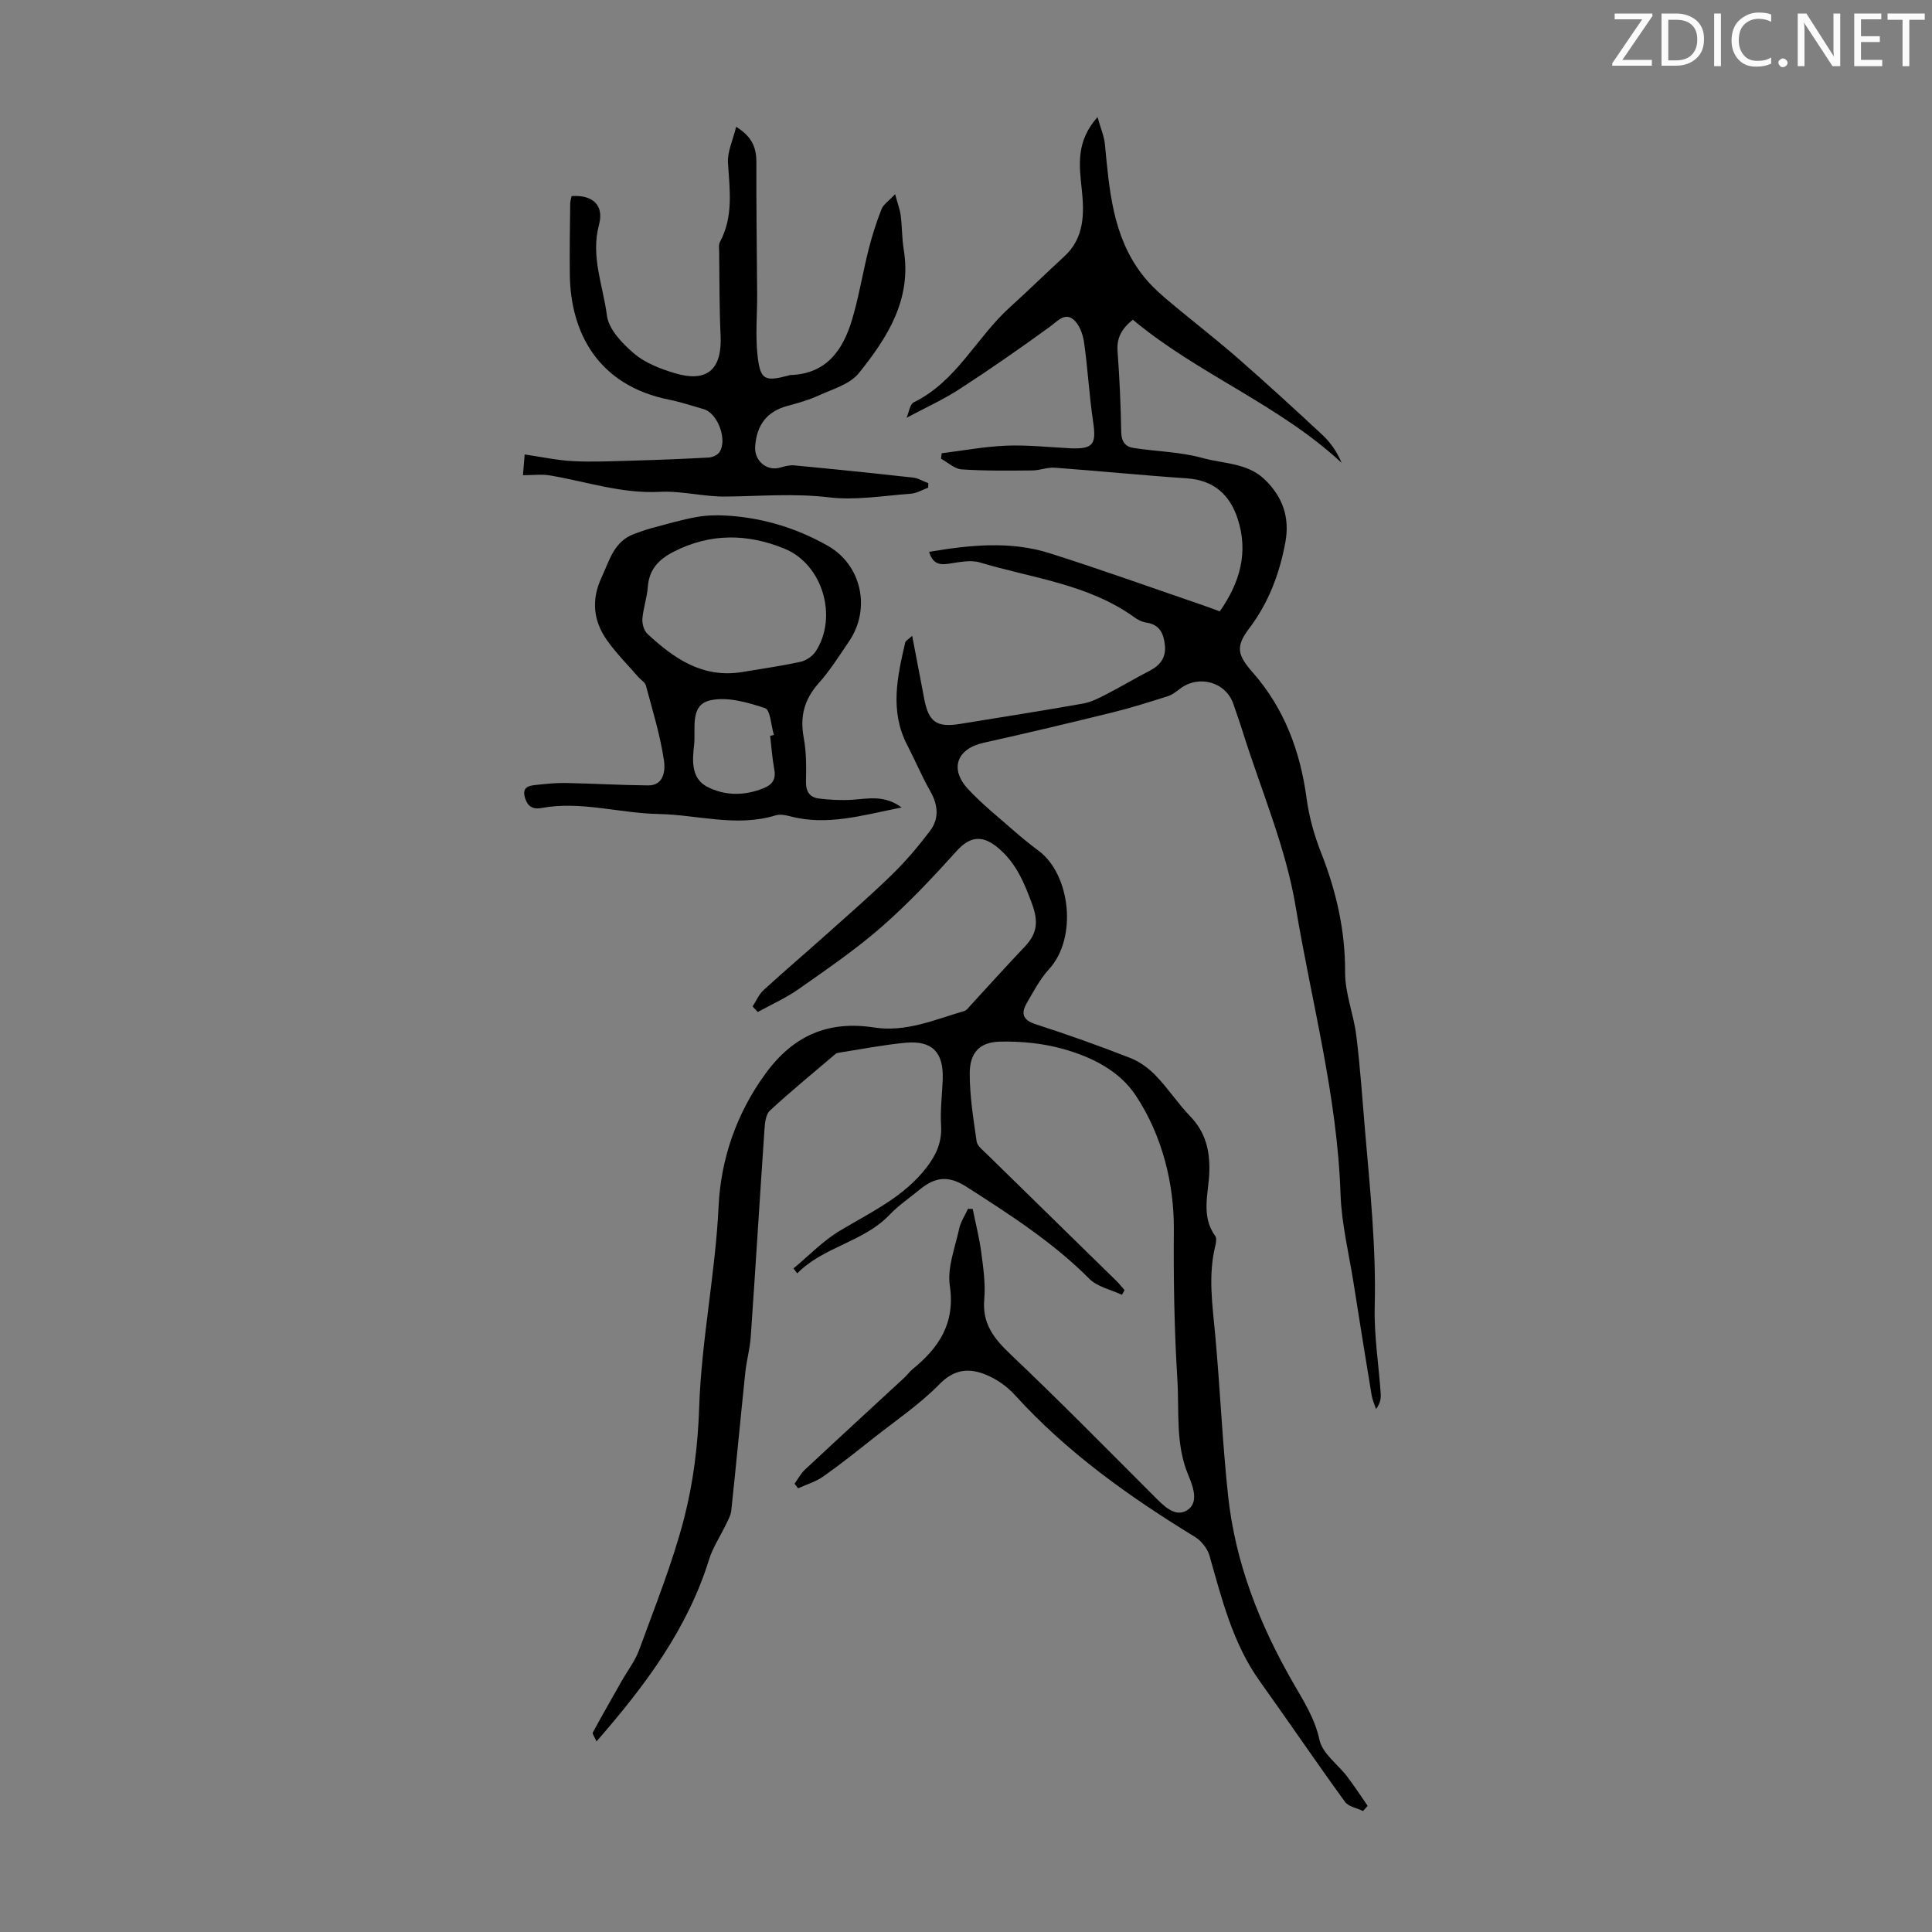 <svg enable-background="new 0 0 400 400" viewBox="0 0 400 400" xmlns="http://www.w3.org/2000/svg"><rect x="0" y="0" width="400" height="400" fill="#808080" stroke="none"/><g fill="#fafbfa"><path d="m342.2 3.2-6.3 9.2h6.1v1.2h-8.2v-.5l6.2-9.1h-5.7v-1.2h7.8v.4z"/><path d="m344 13.7v-10.9h3.1c1.6 0 3 .5 4.1 1.4 1.1 1 1.6 2.2 1.6 3.9s-.5 3-1.6 4-2.5 1.5-4.2 1.5h-3zm1.4-9.6v8.4h1.6c1.4 0 2.5-.4 3.2-1.1.8-.8 1.2-1.8 1.2-3.2s-.4-2.4-1.2-3.1-1.8-1-3.1-1z"/><path d="m356.3 2.8v10.9h-1.4v-10.9z"/><path d="m366.6 13.2c-.8.4-1.8.6-3 .6-1.6 0-2.8-.5-3.7-1.5s-1.4-2.3-1.4-3.9c0-1.7.5-3.2 1.6-4.2s2.4-1.6 4-1.6c1 0 1.9.1 2.6.4v1.5c-.8-.4-1.6-.6-2.6-.6-1.2 0-2.2.4-3 1.2s-1.1 1.9-1.1 3.3c0 1.3.4 2.3 1.1 3.1s1.6 1.1 2.8 1.1c1.1 0 2-.2 2.8-.7v1.3z"/><path d="m368.2 13c0-.3.1-.5.3-.6.2-.2.4-.3.6-.3.3 0 .5.1.7.3s.3.4.3.6-.1.5-.3.6c-.2.2-.4.3-.7.3s-.5-.1-.6-.3c-.2-.2-.3-.4-.3-.6z"/><path d="m381.1 13.7h-1.7l-5.5-8.4c-.2-.2-.3-.5-.4-.7 0 .2.1.8.1 1.5v7.6h-1.4v-10.9h1.8l5.3 8.3c.3.4.4.6.4.8 0-.3-.1-.8-.1-1.6v-7.5h1.4v10.9z"/><path d="m389.7 13.7h-5.8v-10.9h5.6v1.2h-4.2v3.5h3.9v1.2h-3.9v3.7h4.4z"/><path d="m398.4 4.1h-3.1v9.6h-1.4v-9.6h-3.1v-1.3h7.7v1.3z"/></g><path d="m232.3 268.08c-2.27-1.07-5.07-1.63-6.74-3.3-7.58-7.6-16.51-13.33-25.45-19.06-3.7-2.37-6.43-2.13-9.76.62-2.07 1.71-4.34 3.24-6.18 5.17-5.42 5.68-13.66 6.57-19.11 12.13-.26-.34-.52-.69-.78-1.03 3.18-2.63 6.1-5.7 9.59-7.79 6.42-3.85 13.28-6.99 18-13.16 1.97-2.57 3.18-5.22 2.97-8.62-.2-3.22.24-6.48.34-9.72.17-5.47-2.21-7.93-7.67-7.43-4.56.42-9.07 1.32-13.6 2.02-.33.05-.71.12-.95.32-4.55 3.86-9.16 7.66-13.55 11.69-.83.76-1.03 2.44-1.12 3.73-.99 14.39-1.86 28.78-2.86 43.17-.17 2.44-.86 4.84-1.12 7.29-1 9.55-1.89 19.11-2.91 28.66-.11 1.03-.71 2.02-1.17 2.99-1.13 2.37-2.65 4.62-3.42 7.1-4.49 14.45-13.26 26.16-23.31 37.68-.41-.95-.91-1.57-.76-1.84 1.95-3.6 3.98-7.15 6-10.71 1.2-2.12 2.76-4.11 3.58-6.37 3.28-9.01 6.9-17.96 9.3-27.21 1.92-7.42 2.88-15.22 3.13-22.89.46-14.03 3.36-27.78 4.03-41.81.46-9.64 3.63-19.08 9.68-27.39 5.81-7.98 13.05-11.05 22.52-9.59 6.61 1.02 12.54-1.62 18.63-3.4.57-.17 1.01-.84 1.46-1.32 3.7-4.01 7.34-8.07 11.1-12.02 2.57-2.7 2.85-5.18 1.52-8.8-1.59-4.33-3.26-8.42-6.94-11.56-3.32-2.83-5.92-2.53-8.74.61-4.91 5.46-9.97 10.84-15.48 15.66-5.36 4.69-11.3 8.74-17.13 12.85-2.64 1.86-5.66 3.2-8.51 4.78-.36-.39-.71-.78-1.07-1.16.74-1.13 1.29-2.48 2.26-3.37 4.19-3.84 8.53-7.53 12.77-11.32 4.66-4.17 9.39-8.27 13.87-12.64 2.84-2.77 5.43-5.84 7.83-9.01 1.92-2.54 1.68-5.35.07-8.19-1.76-3.1-3.15-6.41-4.79-9.58-3.65-7.03-2.06-14.14-.41-21.26.08-.33.58-.57 1.44-1.36.9 4.71 1.7 8.9 2.5 13.09.92 4.77 2.56 5.93 7.41 5.15 8.5-1.38 17.01-2.72 25.49-4.22 1.69-.3 3.32-1.16 4.88-1.96 2.97-1.53 5.84-3.26 8.82-4.79 2.22-1.14 3.49-2.74 3.22-5.32-.25-2.41-1.08-4.29-3.85-4.69-.85-.12-1.73-.56-2.44-1.07-9.56-6.92-21.17-8.11-32.02-11.38-2-.6-4.43-.02-6.63.29-1.99.28-3.21-.24-3.87-2.49 8.5-1.43 16.83-2.29 24.99.3 10.63 3.37 21.14 7.15 31.69 10.76 1.14.39 2.27.83 3.49 1.27 4.21-6.01 5.97-12.27 3.7-19.19-1.62-4.95-4.93-7.97-10.47-8.35-9.15-.62-18.28-1.54-27.43-2.21-1.51-.11-3.07.56-4.61.57-4.88.04-9.77.11-14.64-.22-1.46-.1-2.84-1.43-4.26-2.2.05-.38.1-.76.14-1.14 4.45-.55 8.89-1.39 13.36-1.57 4.34-.18 8.7.31 13.05.53 4.94.25 5.65-.74 4.94-5.47-.82-5.48-1.1-11.04-1.89-16.53-.24-1.68-1.02-3.75-2.28-4.72-1.78-1.37-3.24.45-4.82 1.59-6.13 4.46-12.35 8.79-18.71 12.91-3.34 2.17-7.01 3.82-10.93 5.92.51-1.16.69-2.81 1.49-3.2 8.86-4.33 12.96-13.41 19.88-19.66 3.82-3.45 7.49-7.07 11.29-10.55 4.21-3.85 4.14-8.98 3.62-13.86-.54-5.09-1.22-9.93 3.26-14.99.64 2.31 1.37 3.95 1.53 5.64.91 9.38 1.58 18.82 7.54 26.73 1.45 1.93 3.24 3.66 5.09 5.23 4.85 4.12 9.92 7.99 14.71 12.17 5.99 5.22 11.85 10.6 17.67 16.01 1.68 1.57 3.03 3.49 3.99 5.8-13-12.09-29.76-18.37-43.22-29.63-2.34 1.89-3.37 3.78-3.16 6.55.42 5.58.65 11.18.76 16.77.04 1.97.89 2.99 2.61 3.25 4.74.72 9.63.79 14.2 2.06 4.34 1.21 9.28.98 12.88 4.44 3.75 3.61 5.25 7.88 4.28 13.08-1.21 6.47-3.45 12.44-7.47 17.75-2.88 3.81-2.45 5.52.73 9.14 6.55 7.46 9.84 16.32 11.15 26.1.51 3.8 1.58 7.61 2.99 11.19 3.15 8 5.02 16.11 4.98 24.8-.02 4.36 1.78 8.7 2.32 13.1.81 6.54 1.25 13.13 1.81 19.7 1.04 12.12 2.31 24.21 2 36.43-.15 5.97.83 11.97 1.24 17.97.07 1.03-.11 2.07-.97 3.22-.31-.98-.76-1.94-.92-2.94-1.27-7.7-2.51-15.41-3.72-23.12-.97-6.16-2.5-12.3-2.71-18.49-.67-20.24-6-39.75-9.3-59.55-2.06-12.33-7.19-24.14-10.96-36.18-.6-1.92-1.28-3.81-1.93-5.72-1.56-4.55-7.16-6.12-11.06-3.13-.77.59-1.58 1.24-2.47 1.52-3.79 1.2-7.59 2.41-11.45 3.36-8.88 2.19-17.78 4.31-26.71 6.29-5.56 1.23-7.15 5.4-3.19 9.64 2.89 3.09 6.23 5.76 9.42 8.56 1.68 1.47 3.43 2.88 5.22 4.22 6.48 4.9 8.04 17.95 2.06 24.48-1.86 2.03-3.18 4.58-4.58 6.98-1.24 2.13-.88 3.52 1.84 4.4 6.59 2.12 13.12 4.46 19.58 6.98 1.97.77 3.85 2.16 5.32 3.7 2.55 2.65 4.6 5.8 7.15 8.45 3.12 3.25 4.02 7.02 3.9 11.36-.12 4.47-1.83 9.13 1.22 13.35.32.44.18 1.34.03 1.97-1.55 6.22-.59 12.42-.02 18.65 1 11 1.47 22.06 2.64 33.04 1.48 13.98 6.54 26.81 13.53 38.94 2.15 3.73 4.44 7.27 5.41 11.74.61 2.82 3.81 5.05 5.76 7.62 1.48 1.95 2.82 4.01 4.22 6.03-.32.35-.65.71-.97 1.06-1.27-.62-3.01-.89-3.74-1.9-5.97-8.24-11.7-16.66-17.62-24.95-5.6-7.84-7.85-16.95-10.42-25.99-.42-1.5-1.71-3.11-3.05-3.93-13.6-8.32-26.49-17.49-37.28-29.39-1.59-1.76-3.75-3.26-5.94-4.16-3.42-1.41-6.5-1.25-9.61 1.92-4.12 4.2-9.09 7.56-13.74 11.23-3.41 2.7-6.82 5.42-10.37 7.92-1.54 1.08-3.45 1.64-5.19 2.44-.25-.32-.5-.64-.74-.95.71-.98 1.28-2.1 2.15-2.91 6.85-6.4 13.76-12.74 20.64-19.1.57-.53 1.03-1.2 1.63-1.69 5.48-4.46 8.88-9.52 7.73-17.29-.56-3.77 1.09-7.9 1.94-11.82.31-1.44 1.2-2.75 1.83-4.12.32.02.65.03.97.05.6 2.99 1.37 5.96 1.77 8.98.42 3.21.9 6.51.62 9.7-.45 5.05 2 8.14 5.44 11.41 10.06 9.54 19.78 19.43 29.59 29.24 1.96 1.96 4.31 4.53 6.8 3.14 2.68-1.49 1.47-4.87.43-7.33-2.71-6.43-1.87-13.23-2.28-19.88-.64-10.32-.81-20.64-.73-31.01.07-9.45-2.38-19.42-7.86-27.72-3.42-5.18-9.13-7.99-14.97-9.64-4.2-1.19-8.76-1.64-13.14-1.54-4.29.09-6.3 2.32-6.29 6.67.01 4.66.76 9.34 1.43 13.98.13.93 1.25 1.79 2.04 2.56 8.95 8.78 17.93 17.54 26.88 26.31.61.6 1.14 1.28 1.7 1.92-.15.31-.33.65-.52.98z" fill="#000001"/><path d="m118.34 40.6c4.33-.31 6.77 1.86 5.68 5.92-1.77 6.57.85 12.63 1.64 18.83.37 2.86 3.22 5.82 5.67 7.89 2.29 1.94 5.42 3.13 8.37 4.02 6.73 2.02 9.83-.78 9.49-7.83-.27-5.68-.22-11.37-.29-17.06-.01-.78-.16-1.7.18-2.32 2.8-5.25 1.99-10.77 1.64-16.35-.15-2.28 1.01-4.64 1.69-7.45 3.25 2.01 4.2 4.26 4.19 7.32-.04 9.16.11 18.32.16 27.48.02 4.12-.37 8.28.06 12.35.55 5.27 1.44 5.65 6.4 4.36.11-.03.21-.1.32-.11 7.53-.19 10.98-5.13 12.87-11.47 1.43-4.8 2.22-9.78 3.45-14.64.71-2.79 1.59-5.56 2.65-8.23.39-1 1.51-1.71 2.82-3.11.53 1.99 1 3.21 1.16 4.46.29 2.33.24 4.71.62 7.02 1.7 10.29-3.38 18.23-9.31 25.59-1.86 2.31-5.45 3.3-8.37 4.64-2.01.93-4.2 1.53-6.35 2.11-4.35 1.17-6.42 4-6.73 8.42-.21 2.91 2.33 5.16 5.13 4.38.95-.27 1.99-.56 2.95-.47 8.22.78 16.44 1.62 24.65 2.54 1.07.12 2.08.76 3.12 1.15-.01.31-.03.62-.04.93-1.19.43-2.37 1.16-3.59 1.25-5.65.41-11.4 1.41-16.94.75-7.19-.86-14.25-.24-21.38-.16-4.56.05-9.15-1.22-13.68-.98-7.88.41-15.18-2.13-22.73-3.4-1.71-.29-3.51-.04-5.57-.04.1-1.22.2-2.39.36-4.3 3.49.51 6.71 1.21 9.96 1.38 4 .21 8.03.02 12.04-.09 5.36-.15 10.72-.36 16.07-.65.77-.04 1.78-.47 2.21-1.06 1.79-2.5-.31-8.15-3.22-8.96-2.37-.67-4.71-1.47-7.11-1.95-14.82-2.95-20.44-13.95-20.6-25.8-.07-4.81.02-9.61.07-14.42-.05-.69.17-1.33.29-1.94z" fill="#000001"/><path d="m186.67 167.18c-8.07 1.59-15.4 3.87-23.1 1.82-.95-.25-2.08-.47-2.98-.19-8.15 2.5-16.17-.13-24.23-.28-8.13-.15-16.12-2.75-24.28-1.24-1.99.37-2.97-.55-3.43-2.27-.59-2.21 1.06-2.38 2.52-2.53 1.99-.21 4-.42 6-.38 5.68.11 11.35.45 17.03.5 3.42.03 3.53-3.43 3.28-5.08-.78-5.28-2.37-10.44-3.76-15.62-.18-.66-1.03-1.12-1.54-1.71-2.19-2.53-4.58-4.92-6.51-7.64-2.84-4.02-3.28-8.38-1.13-12.99 1.64-3.51 2.55-7.48 6.76-9.02 1.13-.41 2.27-.85 3.43-1.16 3.22-.85 6.42-1.82 9.69-2.38 2.26-.39 4.63-.38 6.92-.2 7.12.56 13.83 2.66 20.02 6.17 7.04 3.99 9 13.07 4.43 19.8-2.01 2.96-3.93 6.02-6.3 8.68-3 3.36-3.91 6.93-3.08 11.33.55 2.93.52 6.01.46 9.02-.05 2.08.79 3.29 2.69 3.52 2.29.27 4.64.4 6.94.25 3.32-.24 6.65-1.01 10.17 1.6zm-33.09-28.03c4.06-.69 8.14-1.25 12.16-2.13 1.16-.25 2.49-1.16 3.14-2.15 4.65-7.15 1.44-18.04-6.45-21.27-7.64-3.13-15.35-3.26-22.94.62-3.12 1.6-5.1 3.67-5.37 7.32-.16 2.21-.95 4.38-1.12 6.59-.08 1.02.33 2.44 1.05 3.11 5.47 5.07 11.37 9.21 19.53 7.91zm5.87 13.2c.26-.06.51-.12.77-.19-.58-1.93-.72-5.17-1.82-5.54-3.59-1.2-7.76-2.4-11.28-1.64-4.4.95-3.04 5.86-3.41 9.2-.36 3.16-.69 6.95 2.7 8.71 3.65 1.89 7.74 1.91 11.7.29 1.81-.74 2.58-1.85 2.2-3.87-.42-2.29-.59-4.64-.86-6.96z" fill="#000001"/></svg>